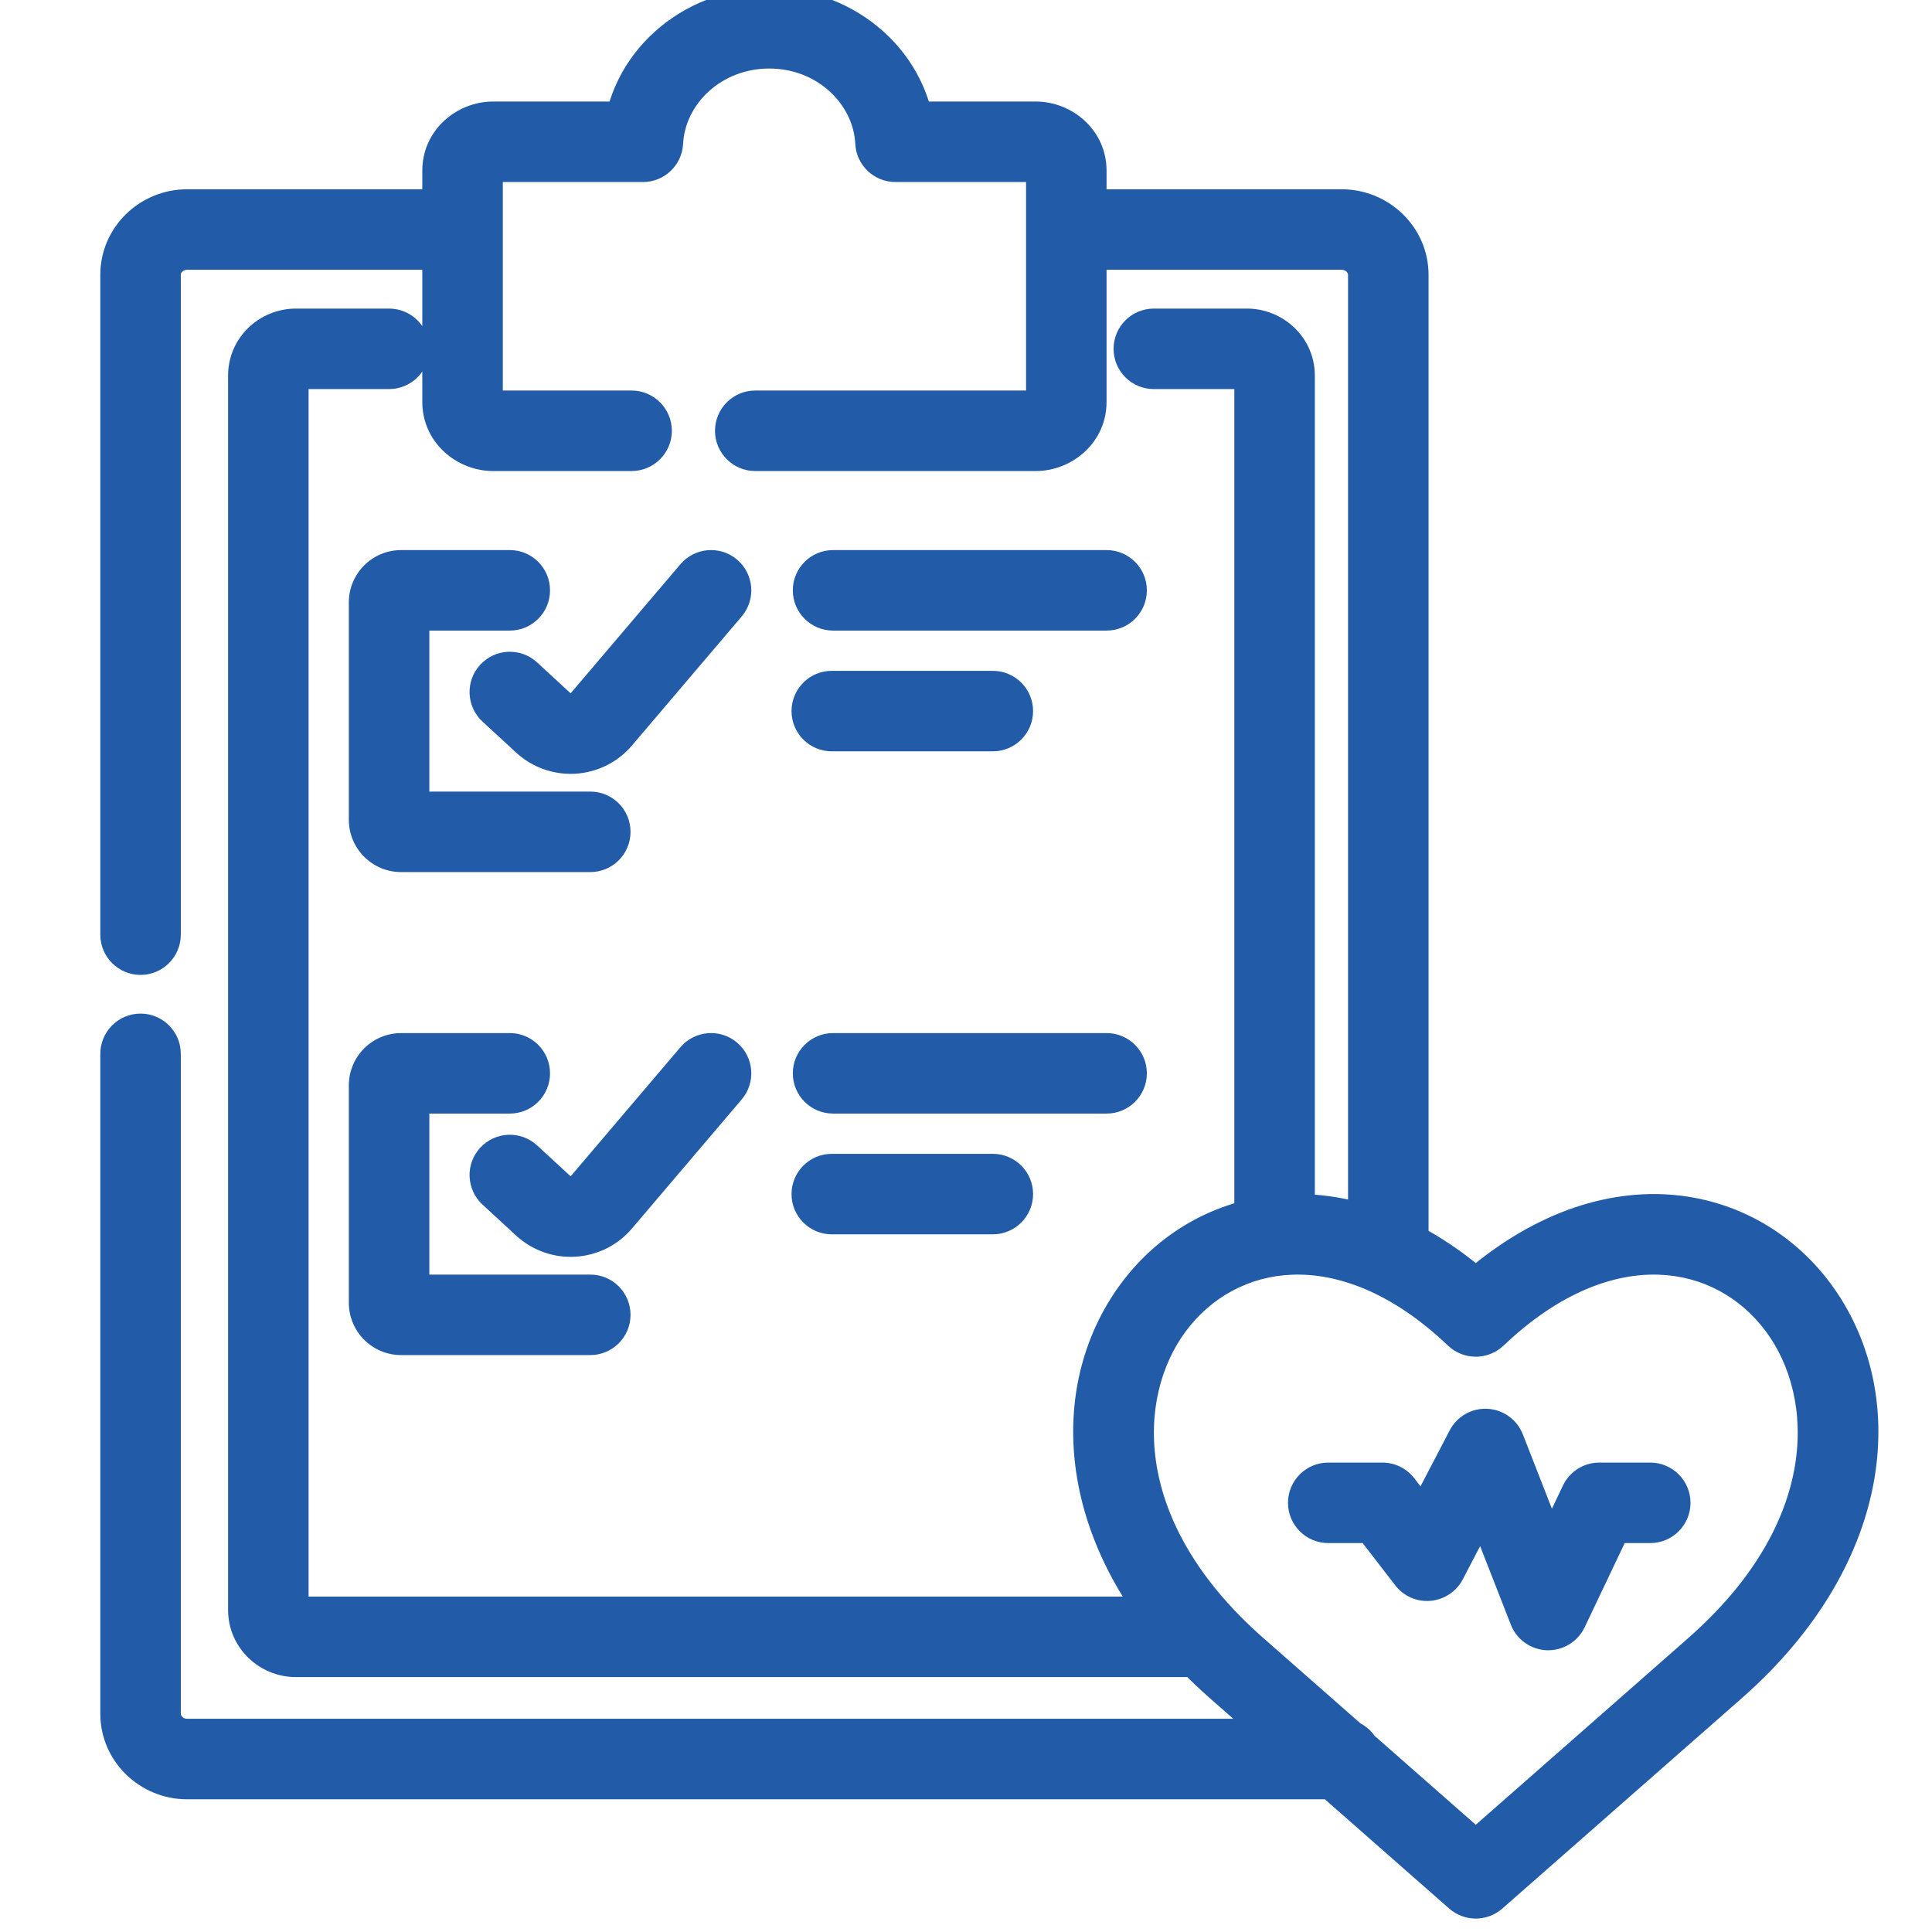 <svg width="36" height="36" viewBox="0 0 36 36" fill="none" xmlns="http://www.w3.org/2000/svg">
<g clip-path="url(#clip0_2970_17161)">
<path d="M30.75 28.753C31.164 28.753 31.5 28.418 31.5 28.003C31.5 27.589 31.164 27.253 30.75 27.253V28.003V28.753ZM29.8 28.003V27.253C29.511 27.253 29.247 27.42 29.123 27.681L29.8 28.003ZM28.85 30L28.152 30.273C28.261 30.552 28.525 30.739 28.823 30.75C29.122 30.76 29.399 30.592 29.528 30.322L28.85 30ZM27.677 27L28.376 26.727C28.269 26.453 28.012 26.267 27.718 26.251C27.424 26.235 27.149 26.392 27.013 26.653L27.677 27ZM26.592 29.082L25.998 29.54C26.154 29.743 26.403 29.852 26.658 29.829C26.913 29.806 27.138 29.655 27.257 29.429L26.592 29.082ZM25.759 28.003L26.353 27.545C26.211 27.361 25.992 27.253 25.759 27.253V28.003ZM24.75 27.253C24.336 27.253 24 27.589 24 28.003C24 28.418 24.336 28.753 24.75 28.753V28.003V27.253ZM15.523 10.25C15.109 10.25 14.773 10.586 14.773 11C14.773 11.414 15.109 11.75 15.523 11.75V11V10.25ZM20.62 11.75C21.034 11.75 21.37 11.414 21.37 11C21.37 10.586 21.034 10.25 20.62 10.25V11V11.75ZM15.523 19.25C15.109 19.25 14.773 19.586 14.773 20C14.773 20.414 15.109 20.75 15.523 20.75V20V19.25ZM20.62 20.75C21.034 20.75 21.37 20.414 21.37 20C21.37 19.586 21.034 19.25 20.62 19.25V20V20.75ZM15.499 12.5C15.085 12.5 14.749 12.836 14.749 13.25C14.749 13.664 15.085 14 15.499 14V13.25V12.5ZM18.5 14C18.914 14 19.25 13.664 19.25 13.25C19.25 12.836 18.914 12.5 18.5 12.5V13.25V14ZM15.499 21.5C15.085 21.5 14.749 21.836 14.749 22.25C14.749 22.664 15.085 23 15.499 23V22.25V21.5ZM18.5 23C18.914 23 19.25 22.664 19.25 22.25C19.25 21.836 18.914 21.5 18.5 21.5V22.25V23ZM22.25 31.25C22.664 31.25 23 30.914 23 30.5C23 30.086 22.664 29.75 22.25 29.75V30.5V31.25ZM7.25 7.25C7.664 7.25 8 6.914 8 6.5C8 6.086 7.664 5.75 7.25 5.75V6.5V7.25ZM21.5 5.75C21.085 5.75 20.75 6.086 20.75 6.5C20.75 6.914 21.085 7.25 21.5 7.25V6.5V5.75ZM23 23C23 23.414 23.335 23.75 23.75 23.75C24.164 23.75 24.5 23.414 24.5 23H23.75H23ZM27.499 24.53L26.982 25.074C27.271 25.349 27.726 25.349 28.016 25.074L27.499 24.53ZM23.042 31.082L22.547 31.646L22.547 31.646L23.042 31.082ZM27.499 35L27.003 35.563C27.287 35.812 27.71 35.812 27.994 35.563L27.499 35ZM31.958 31.082L32.453 31.646L32.453 31.646L31.958 31.082ZM14.073 7.277C13.659 7.277 13.323 7.613 13.323 8.027C13.323 8.441 13.659 8.777 14.073 8.777V8.027V7.277ZM16.686 2.642L15.937 2.679C15.956 3.079 16.286 3.392 16.686 3.392V2.642ZM11.98 2.642V3.392C12.38 3.392 12.709 3.079 12.729 2.679L11.98 2.642ZM11.769 8.777C12.183 8.777 12.519 8.441 12.519 8.027C12.519 7.613 12.183 7.277 11.769 7.277V8.027V8.777ZM1.869 17.416C1.869 17.83 2.205 18.166 2.619 18.166C3.033 18.166 3.369 17.83 3.369 17.416H2.619H1.869ZM8.607 5.027C9.022 5.027 9.357 4.691 9.357 4.277C9.357 3.863 9.022 3.527 8.607 3.527V4.277V5.027ZM25.002 33.527C25.416 33.527 25.752 33.191 25.752 32.777C25.752 32.363 25.416 32.027 25.002 32.027V32.777V33.527ZM3.369 19.637C3.369 19.223 3.033 18.887 2.619 18.887C2.205 18.887 1.869 19.223 1.869 19.637H2.619H3.369ZM20 3.527C19.585 3.527 19.25 3.863 19.25 4.277C19.25 4.691 19.585 5.027 20 5.027V4.277V3.527ZM25.119 23.375C25.119 23.789 25.455 24.125 25.869 24.125C26.283 24.125 26.619 23.789 26.619 23.375H25.869H25.119ZM10.008 12.343C9.703 12.062 9.228 12.082 8.948 12.387C8.667 12.691 8.687 13.166 8.991 13.446L9.5 12.895L10.008 12.343ZM10.125 13.471L10.633 12.919L10.633 12.919L10.125 13.471ZM11.205 13.405L11.776 13.891L11.776 13.891L11.205 13.405ZM13.821 11.486C14.089 11.17 14.051 10.697 13.735 10.428C13.42 10.16 12.946 10.199 12.678 10.514L13.249 11L13.821 11.486ZM10.008 21.343C9.703 21.062 9.228 21.082 8.948 21.387C8.667 21.691 8.687 22.166 8.991 22.446L9.5 21.895L10.008 21.343ZM10.125 22.471L10.633 21.919L10.633 21.919L10.125 22.471ZM11.205 22.405L11.776 22.891L11.776 22.891L11.205 22.405ZM13.821 20.486C14.089 20.17 14.051 19.697 13.735 19.428C13.42 19.16 12.946 19.199 12.678 19.514L13.249 20L13.821 20.486ZM9.5 11.75C9.914 11.75 10.249 11.414 10.249 11C10.249 10.586 9.914 10.25 9.5 10.25V11V11.75ZM10.999 16.25C11.414 16.25 11.749 15.914 11.749 15.5C11.749 15.086 11.414 14.75 10.999 14.75V15.5V16.25ZM9.5 20.75C9.914 20.75 10.249 20.414 10.249 20C10.249 19.586 9.914 19.25 9.5 19.25V20V20.75ZM10.999 25.25C11.414 25.25 11.749 24.914 11.749 24.5C11.749 24.086 11.414 23.75 10.999 23.75V24.5V25.25ZM30.75 28.003V27.253H29.8V28.003V28.753H30.75V28.003ZM29.8 28.003L29.123 27.681L28.173 29.678L28.85 30L29.528 30.322L30.477 28.326L29.8 28.003ZM28.85 30L29.549 29.727L28.376 26.727L27.677 27L26.979 27.273L28.152 30.273L28.85 30ZM27.677 27L27.013 26.653L25.927 28.735L26.592 29.082L27.257 29.429L28.343 27.347L27.677 27ZM26.592 29.082L27.185 28.624L26.353 27.545L25.759 28.003L25.166 28.462L25.998 29.54L26.592 29.082ZM25.759 28.003V27.253H24.75V28.003V28.753H25.759V28.003ZM15.523 11V11.75H20.62V11V10.25H15.523V11ZM15.523 20V20.75H20.62V20V19.25H15.523V20ZM15.499 13.25V14H18.5V13.25V12.5H15.499V13.25ZM15.499 22.25V23H18.5V22.25V21.5H15.499V22.25ZM22.25 30.5V29.75H5.513V30.5V31.25H22.25V30.5ZM5.513 30.5V29.75C5.627 29.75 5.75 29.844 5.75 29.999H5H4.25C4.25 30.705 4.832 31.25 5.513 31.25V30.5ZM5 29.999H5.75V6.999H5H4.25V29.999H5ZM5 6.999H5.75C5.75 7.158 5.624 7.25 5.513 7.25V6.5V5.75C4.835 5.75 4.25 6.29 4.25 6.999H5ZM5.513 6.5V7.25C5.513 7.25 5.514 7.25 5.514 7.25C5.515 7.25 5.516 7.25 5.516 7.25C5.517 7.25 5.517 7.25 5.518 7.25C5.519 7.25 5.519 7.25 5.52 7.25C5.52 7.25 5.521 7.25 5.521 7.25C5.522 7.25 5.523 7.25 5.523 7.25C5.524 7.25 5.524 7.25 5.525 7.25C5.526 7.25 5.526 7.25 5.527 7.25C5.528 7.25 5.528 7.25 5.529 7.25C5.529 7.25 5.53 7.25 5.531 7.25C5.531 7.25 5.532 7.25 5.533 7.25C5.533 7.25 5.534 7.25 5.535 7.25C5.535 7.25 5.536 7.25 5.537 7.25C5.537 7.25 5.538 7.25 5.539 7.25C5.539 7.25 5.54 7.25 5.541 7.25C5.541 7.25 5.542 7.25 5.543 7.25C5.543 7.25 5.544 7.25 5.545 7.25C5.546 7.25 5.546 7.25 5.547 7.25C5.548 7.25 5.548 7.25 5.549 7.25C5.55 7.25 5.551 7.25 5.551 7.25C5.552 7.25 5.553 7.25 5.553 7.25C5.554 7.25 5.555 7.25 5.556 7.25C5.556 7.25 5.557 7.25 5.558 7.25C5.559 7.25 5.559 7.25 5.56 7.25C5.561 7.25 5.562 7.25 5.562 7.25C5.563 7.25 5.564 7.25 5.565 7.25C5.565 7.25 5.566 7.25 5.567 7.25C5.568 7.25 5.569 7.25 5.569 7.25C5.57 7.25 5.571 7.25 5.572 7.25C5.573 7.25 5.573 7.25 5.574 7.25C5.575 7.25 5.576 7.25 5.577 7.25C5.577 7.25 5.578 7.25 5.579 7.25C5.58 7.25 5.581 7.25 5.581 7.25C5.582 7.25 5.583 7.25 5.584 7.25C5.585 7.25 5.586 7.25 5.586 7.25C5.587 7.25 5.588 7.25 5.589 7.25C5.59 7.25 5.591 7.25 5.592 7.25C5.592 7.25 5.593 7.25 5.594 7.25C5.595 7.25 5.596 7.25 5.597 7.25C5.598 7.25 5.599 7.25 5.599 7.25C5.6 7.25 5.601 7.25 5.602 7.25C5.603 7.25 5.604 7.25 5.605 7.25C5.606 7.25 5.607 7.25 5.607 7.25C5.608 7.25 5.609 7.25 5.61 7.25C5.611 7.25 5.612 7.25 5.613 7.25C5.614 7.25 5.615 7.25 5.616 7.25C5.617 7.25 5.617 7.25 5.618 7.25C5.619 7.25 5.62 7.25 5.621 7.25C5.622 7.25 5.623 7.25 5.624 7.25C5.625 7.25 5.626 7.25 5.627 7.25C5.628 7.25 5.629 7.25 5.63 7.25C5.631 7.25 5.632 7.25 5.633 7.25C5.634 7.25 5.635 7.25 5.636 7.25C5.636 7.25 5.637 7.25 5.638 7.25C5.639 7.25 5.64 7.25 5.641 7.25C5.642 7.25 5.643 7.25 5.644 7.25C5.645 7.25 5.646 7.25 5.647 7.25C5.648 7.25 5.649 7.25 5.65 7.25C5.651 7.25 5.652 7.25 5.653 7.25C5.654 7.25 5.655 7.25 5.656 7.25C5.657 7.25 5.658 7.25 5.659 7.25C5.66 7.25 5.662 7.25 5.663 7.25C5.664 7.25 5.665 7.25 5.666 7.25C5.667 7.25 5.668 7.25 5.669 7.25C5.67 7.25 5.671 7.25 5.672 7.25C5.673 7.25 5.674 7.25 5.675 7.25C5.676 7.25 5.677 7.25 5.678 7.25C5.679 7.25 5.68 7.25 5.681 7.25C5.683 7.25 5.684 7.25 5.685 7.25C5.686 7.25 5.687 7.25 5.688 7.25C5.689 7.25 5.69 7.25 5.691 7.25C5.692 7.25 5.693 7.25 5.694 7.25C5.696 7.25 5.697 7.25 5.698 7.25C5.699 7.25 5.7 7.25 5.701 7.25C5.702 7.25 5.703 7.25 5.704 7.25C5.706 7.25 5.707 7.25 5.708 7.25C5.709 7.25 5.71 7.25 5.711 7.25C5.712 7.25 5.713 7.25 5.715 7.25C5.716 7.25 5.717 7.25 5.718 7.25C5.719 7.25 5.72 7.25 5.721 7.25C5.722 7.25 5.724 7.25 5.725 7.25C5.726 7.25 5.727 7.25 5.728 7.25C5.729 7.25 5.731 7.25 5.732 7.25C5.733 7.25 5.734 7.25 5.735 7.25C5.736 7.25 5.737 7.25 5.739 7.25C5.74 7.25 5.741 7.25 5.742 7.25C5.743 7.25 5.745 7.25 5.746 7.25C5.747 7.25 5.748 7.25 5.749 7.25C5.75 7.25 5.752 7.25 5.753 7.25C5.754 7.25 5.755 7.25 5.756 7.25C5.758 7.25 5.759 7.25 5.76 7.25C5.761 7.25 5.762 7.25 5.764 7.25C5.765 7.25 5.766 7.25 5.767 7.25C5.769 7.25 5.77 7.25 5.771 7.25C5.772 7.25 5.773 7.25 5.775 7.25C5.776 7.25 5.777 7.25 5.778 7.25C5.78 7.25 5.781 7.25 5.782 7.25C5.783 7.25 5.784 7.25 5.786 7.25C5.787 7.25 5.788 7.25 5.789 7.25C5.791 7.25 5.792 7.25 5.793 7.25C5.794 7.25 5.796 7.25 5.797 7.25C5.798 7.25 5.799 7.25 5.801 7.25C5.802 7.25 5.803 7.25 5.805 7.25C5.806 7.25 5.807 7.25 5.808 7.25C5.81 7.25 5.811 7.25 5.812 7.25C5.813 7.25 5.815 7.25 5.816 7.25C5.817 7.25 5.819 7.25 5.82 7.25C5.821 7.25 5.822 7.25 5.824 7.25C5.825 7.25 5.826 7.25 5.828 7.25C5.829 7.25 5.83 7.25 5.831 7.25C5.833 7.25 5.834 7.25 5.835 7.25C5.837 7.25 5.838 7.25 5.839 7.25C5.841 7.25 5.842 7.25 5.843 7.25C5.845 7.25 5.846 7.25 5.847 7.25C5.848 7.25 5.85 7.25 5.851 7.25C5.852 7.25 5.854 7.25 5.855 7.25C5.856 7.25 5.858 7.25 5.859 7.25C5.86 7.25 5.862 7.25 5.863 7.25C5.864 7.25 5.866 7.25 5.867 7.25C5.868 7.25 5.87 7.25 5.871 7.25C5.872 7.25 5.874 7.25 5.875 7.25C5.876 7.25 5.878 7.25 5.879 7.25C5.881 7.25 5.882 7.25 5.883 7.25C5.885 7.25 5.886 7.25 5.887 7.25C5.889 7.25 5.89 7.25 5.891 7.25C5.893 7.25 5.894 7.25 5.895 7.25C5.897 7.25 5.898 7.25 5.9 7.25C5.901 7.25 5.902 7.25 5.904 7.25C5.905 7.25 5.906 7.25 5.908 7.25C5.909 7.25 5.911 7.25 5.912 7.25C5.913 7.25 5.915 7.25 5.916 7.25C5.918 7.25 5.919 7.25 5.92 7.25C5.922 7.25 5.923 7.25 5.924 7.25C5.926 7.25 5.927 7.25 5.929 7.25C5.93 7.25 5.931 7.25 5.933 7.25C5.934 7.25 5.936 7.25 5.937 7.25C5.938 7.25 5.94 7.25 5.941 7.25C5.943 7.25 5.944 7.25 5.946 7.25C5.947 7.25 5.948 7.25 5.95 7.25C5.951 7.25 5.953 7.25 5.954 7.25C5.955 7.25 5.957 7.25 5.958 7.25C5.96 7.25 5.961 7.25 5.963 7.25C5.964 7.25 5.965 7.25 5.967 7.25C5.968 7.25 5.97 7.25 5.971 7.25C5.973 7.25 5.974 7.25 5.975 7.25C5.977 7.25 5.978 7.25 5.98 7.25C5.981 7.25 5.983 7.25 5.984 7.25C5.986 7.25 5.987 7.25 5.988 7.25C5.99 7.25 5.991 7.25 5.993 7.25C5.994 7.25 5.996 7.25 5.997 7.25C5.999 7.25 6 7.25 6.002 7.25C6.003 7.25 6.004 7.25 6.006 7.25C6.007 7.25 6.009 7.25 6.01 7.25C6.012 7.25 6.013 7.25 6.015 7.25C6.016 7.25 6.018 7.25 6.019 7.25C6.021 7.25 6.022 7.25 6.023 7.25C6.025 7.25 6.026 7.25 6.028 7.25C6.029 7.25 6.031 7.25 6.032 7.25C6.034 7.25 6.035 7.25 6.037 7.25C6.038 7.25 6.04 7.25 6.041 7.25C6.043 7.25 6.044 7.25 6.046 7.25C6.047 7.25 6.049 7.25 6.05 7.25C6.052 7.25 6.053 7.25 6.055 7.25C6.056 7.25 6.058 7.25 6.059 7.25C6.06 7.25 6.062 7.25 6.063 7.25C6.065 7.25 6.066 7.25 6.068 7.25C6.069 7.25 6.071 7.25 6.072 7.25C6.074 7.25 6.075 7.25 6.077 7.25C6.078 7.25 6.08 7.25 6.081 7.25C6.083 7.25 6.084 7.25 6.086 7.25C6.087 7.25 6.089 7.25 6.09 7.25C6.092 7.25 6.094 7.25 6.095 7.25C6.097 7.25 6.098 7.25 6.1 7.25C6.101 7.25 6.103 7.25 6.104 7.25C6.106 7.25 6.107 7.25 6.109 7.25C6.11 7.25 6.112 7.25 6.113 7.25C6.115 7.25 6.116 7.25 6.118 7.25C6.119 7.25 6.121 7.25 6.122 7.25C6.124 7.25 6.125 7.25 6.127 7.25C6.128 7.25 6.13 7.25 6.131 7.25C6.133 7.25 6.135 7.25 6.136 7.25C6.138 7.25 6.139 7.25 6.141 7.25C6.142 7.25 6.144 7.25 6.145 7.25C6.147 7.25 6.148 7.25 6.15 7.25C6.151 7.25 6.153 7.25 6.154 7.25C6.156 7.25 6.158 7.25 6.159 7.25C6.161 7.25 6.162 7.25 6.164 7.25C6.165 7.25 6.167 7.25 6.168 7.25C6.17 7.25 6.171 7.25 6.173 7.25C6.174 7.25 6.176 7.25 6.178 7.25C6.179 7.25 6.181 7.25 6.182 7.25C6.184 7.25 6.185 7.25 6.187 7.25C6.188 7.25 6.19 7.25 6.191 7.25C6.193 7.25 6.195 7.25 6.196 7.25C6.198 7.25 6.199 7.25 6.201 7.25C6.202 7.25 6.204 7.25 6.205 7.25C6.207 7.25 6.209 7.25 6.21 7.25C6.212 7.25 6.213 7.25 6.215 7.25C6.216 7.25 6.218 7.25 6.219 7.25C6.221 7.25 6.223 7.25 6.224 7.25C6.226 7.25 6.227 7.25 6.229 7.25C6.23 7.25 6.232 7.25 6.233 7.25C6.235 7.25 6.237 7.25 6.238 7.25C6.24 7.25 6.241 7.25 6.243 7.25C6.244 7.25 6.246 7.25 6.247 7.25C6.249 7.25 6.251 7.25 6.252 7.25C6.254 7.25 6.255 7.25 6.257 7.25C6.258 7.25 6.26 7.25 6.262 7.25C6.263 7.25 6.265 7.25 6.266 7.25C6.268 7.25 6.269 7.25 6.271 7.25C6.272 7.25 6.274 7.25 6.276 7.25C6.277 7.25 6.279 7.25 6.28 7.25C6.282 7.25 6.283 7.25 6.285 7.25C6.287 7.25 6.288 7.25 6.29 7.25C6.291 7.25 6.293 7.25 6.294 7.25C6.296 7.25 6.298 7.25 6.299 7.25C6.301 7.25 6.302 7.25 6.304 7.25C6.305 7.25 6.307 7.25 6.309 7.25C6.31 7.25 6.312 7.25 6.313 7.25C6.315 7.25 6.316 7.25 6.318 7.25C6.32 7.25 6.321 7.25 6.323 7.25C6.324 7.25 6.326 7.25 6.327 7.25C6.329 7.25 6.331 7.25 6.332 7.25C6.334 7.25 6.335 7.25 6.337 7.25C6.338 7.25 6.34 7.25 6.342 7.25C6.343 7.25 6.345 7.25 6.346 7.25C6.348 7.25 6.349 7.25 6.351 7.25C6.353 7.25 6.354 7.25 6.356 7.25C6.357 7.25 6.359 7.25 6.36 7.25C6.362 7.25 6.364 7.25 6.365 7.25C6.367 7.25 6.368 7.25 6.37 7.25C6.371 7.25 6.373 7.25 6.375 7.25C6.376 7.25 6.378 7.25 6.379 7.25C6.381 7.25 6.382 7.25 6.384 7.25C6.386 7.25 6.387 7.25 6.389 7.25C6.39 7.25 6.392 7.25 6.393 7.25C6.395 7.25 6.397 7.25 6.398 7.25C6.4 7.25 6.401 7.25 6.403 7.25C6.404 7.25 6.406 7.25 6.408 7.25C6.409 7.25 6.411 7.25 6.412 7.25C6.414 7.25 6.415 7.25 6.417 7.25C6.419 7.25 6.42 7.25 6.422 7.25C6.423 7.25 6.425 7.25 6.426 7.25C6.428 7.25 6.43 7.25 6.431 7.25C6.433 7.25 6.434 7.25 6.436 7.25C6.437 7.25 6.439 7.25 6.441 7.25C6.442 7.25 6.444 7.25 6.445 7.25C6.447 7.25 6.448 7.25 6.45 7.25C6.452 7.25 6.453 7.25 6.455 7.25C6.456 7.25 6.458 7.25 6.459 7.25C6.461 7.25 6.462 7.25 6.464 7.25C6.466 7.25 6.467 7.25 6.469 7.25C6.47 7.25 6.472 7.25 6.473 7.25C6.475 7.25 6.476 7.25 6.478 7.25C6.48 7.25 6.481 7.25 6.483 7.25C6.484 7.25 6.486 7.25 6.487 7.25C6.489 7.25 6.491 7.25 6.492 7.25C6.494 7.25 6.495 7.25 6.497 7.25C6.498 7.25 6.5 7.25 6.501 7.25C6.503 7.25 6.505 7.25 6.506 7.25C6.508 7.25 6.509 7.25 6.511 7.25C6.512 7.25 6.514 7.25 6.515 7.25C6.517 7.25 6.518 7.25 6.52 7.25C6.522 7.25 6.523 7.25 6.525 7.25C6.526 7.25 6.528 7.25 6.529 7.25C6.531 7.25 6.532 7.25 6.534 7.25C6.535 7.25 6.537 7.25 6.539 7.25C6.54 7.25 6.542 7.25 6.543 7.25C6.545 7.25 6.546 7.25 6.548 7.25C6.549 7.25 6.551 7.25 6.552 7.25C6.554 7.25 6.556 7.25 6.557 7.25C6.559 7.25 6.56 7.25 6.562 7.25C6.563 7.25 6.565 7.25 6.566 7.25C6.568 7.25 6.569 7.25 6.571 7.25C6.572 7.25 6.574 7.25 6.575 7.25C6.577 7.25 6.579 7.25 6.58 7.25C6.582 7.25 6.583 7.25 6.585 7.25C6.586 7.25 6.588 7.25 6.589 7.25C6.591 7.25 6.592 7.25 6.594 7.25C6.595 7.25 6.597 7.25 6.598 7.25C6.6 7.25 6.601 7.25 6.603 7.25C6.604 7.25 6.606 7.25 6.607 7.25C6.609 7.25 6.611 7.25 6.612 7.25C6.614 7.25 6.615 7.25 6.617 7.25C6.618 7.25 6.62 7.25 6.621 7.25C6.623 7.25 6.624 7.25 6.626 7.25C6.627 7.25 6.629 7.25 6.63 7.25C6.632 7.25 6.633 7.25 6.635 7.25C6.636 7.25 6.638 7.25 6.639 7.25C6.641 7.25 6.642 7.25 6.644 7.25C6.645 7.25 6.647 7.25 6.648 7.25C6.65 7.25 6.651 7.25 6.653 7.25C6.654 7.25 6.656 7.25 6.657 7.25C6.659 7.25 6.66 7.25 6.662 7.25C6.663 7.25 6.665 7.25 6.666 7.25C6.668 7.25 6.669 7.25 6.67 7.25C6.672 7.25 6.673 7.25 6.675 7.25C6.676 7.25 6.678 7.25 6.679 7.25C6.681 7.25 6.682 7.25 6.684 7.25C6.685 7.25 6.687 7.25 6.688 7.25C6.69 7.25 6.691 7.25 6.693 7.25C6.694 7.25 6.696 7.25 6.697 7.25C6.699 7.25 6.7 7.25 6.701 7.25C6.703 7.25 6.704 7.25 6.706 7.25C6.707 7.25 6.709 7.25 6.71 7.25C6.712 7.25 6.713 7.25 6.715 7.25C6.716 7.25 6.717 7.25 6.719 7.25C6.72 7.25 6.722 7.25 6.723 7.25C6.725 7.25 6.726 7.25 6.728 7.25C6.729 7.25 6.731 7.25 6.732 7.25C6.733 7.25 6.735 7.25 6.736 7.25C6.738 7.25 6.739 7.25 6.741 7.25C6.742 7.25 6.743 7.25 6.745 7.25C6.746 7.25 6.748 7.25 6.749 7.25C6.751 7.25 6.752 7.25 6.753 7.25C6.755 7.25 6.756 7.25 6.758 7.25C6.759 7.25 6.761 7.25 6.762 7.25C6.763 7.25 6.765 7.25 6.766 7.25C6.768 7.25 6.769 7.25 6.77 7.25C6.772 7.25 6.773 7.25 6.775 7.25C6.776 7.25 6.778 7.25 6.779 7.25C6.78 7.25 6.782 7.25 6.783 7.25C6.785 7.25 6.786 7.25 6.787 7.25C6.789 7.25 6.79 7.25 6.792 7.25C6.793 7.25 6.794 7.25 6.796 7.25C6.797 7.25 6.798 7.25 6.8 7.25C6.801 7.25 6.803 7.25 6.804 7.25C6.805 7.25 6.807 7.25 6.808 7.25C6.81 7.25 6.811 7.25 6.812 7.25C6.814 7.25 6.815 7.25 6.816 7.25C6.818 7.25 6.819 7.25 6.821 7.25C6.822 7.25 6.823 7.25 6.825 7.25C6.826 7.25 6.827 7.25 6.829 7.25C6.83 7.25 6.831 7.25 6.833 7.25C6.834 7.25 6.835 7.25 6.837 7.25C6.838 7.25 6.84 7.25 6.841 7.25C6.842 7.25 6.844 7.25 6.845 7.25C6.846 7.25 6.848 7.25 6.849 7.25C6.85 7.25 6.852 7.25 6.853 7.25C6.854 7.25 6.856 7.25 6.857 7.25C6.858 7.25 6.86 7.25 6.861 7.25C6.862 7.25 6.864 7.25 6.865 7.25C6.866 7.25 6.867 7.25 6.869 7.25C6.87 7.25 6.871 7.25 6.873 7.25C6.874 7.25 6.875 7.25 6.877 7.25C6.878 7.25 6.879 7.25 6.881 7.25C6.882 7.25 6.883 7.25 6.884 7.25C6.886 7.25 6.887 7.25 6.888 7.25C6.89 7.25 6.891 7.25 6.892 7.25C6.894 7.25 6.895 7.25 6.896 7.25C6.897 7.25 6.899 7.25 6.9 7.25C6.901 7.25 6.902 7.25 6.904 7.25C6.905 7.25 6.906 7.25 6.908 7.25C6.909 7.25 6.91 7.25 6.911 7.25C6.913 7.25 6.914 7.25 6.915 7.25C6.916 7.25 6.918 7.25 6.919 7.25C6.92 7.25 6.921 7.25 6.923 7.25C6.924 7.25 6.925 7.25 6.926 7.25C6.928 7.25 6.929 7.25 6.93 7.25C6.931 7.25 6.933 7.25 6.934 7.25C6.935 7.25 6.936 7.25 6.938 7.25C6.939 7.25 6.94 7.25 6.941 7.25C6.942 7.25 6.944 7.25 6.945 7.25C6.946 7.25 6.947 7.25 6.949 7.25C6.95 7.25 6.951 7.25 6.952 7.25C6.953 7.25 6.955 7.25 6.956 7.25C6.957 7.25 6.958 7.25 6.959 7.25C6.961 7.25 6.962 7.25 6.963 7.25C6.964 7.25 6.965 7.25 6.967 7.25C6.968 7.25 6.969 7.25 6.97 7.25C6.971 7.25 6.972 7.25 6.974 7.25C6.975 7.25 6.976 7.25 6.977 7.25C6.978 7.25 6.979 7.25 6.981 7.25C6.982 7.25 6.983 7.25 6.984 7.25C6.985 7.25 6.986 7.25 6.988 7.25C6.989 7.25 6.99 7.25 6.991 7.25C6.992 7.25 6.993 7.25 6.994 7.25C6.996 7.25 6.997 7.25 6.998 7.25C6.999 7.25 7 7.25 7.001 7.25C7.002 7.25 7.004 7.25 7.005 7.25C7.006 7.25 7.007 7.25 7.008 7.25C7.009 7.25 7.01 7.25 7.011 7.25C7.012 7.25 7.014 7.25 7.015 7.25C7.016 7.25 7.017 7.25 7.018 7.25C7.019 7.25 7.02 7.25 7.021 7.25C7.022 7.25 7.023 7.25 7.025 7.25C7.026 7.25 7.027 7.25 7.028 7.25C7.029 7.25 7.03 7.25 7.031 7.25C7.032 7.25 7.033 7.25 7.034 7.25C7.035 7.25 7.036 7.25 7.037 7.25C7.039 7.25 7.04 7.25 7.041 7.25C7.042 7.25 7.043 7.25 7.044 7.25C7.045 7.25 7.046 7.25 7.047 7.25C7.048 7.25 7.049 7.25 7.05 7.25C7.051 7.25 7.052 7.25 7.053 7.25C7.054 7.25 7.055 7.25 7.056 7.25C7.057 7.25 7.058 7.25 7.059 7.25C7.06 7.25 7.061 7.25 7.062 7.25C7.063 7.25 7.064 7.25 7.065 7.25C7.066 7.25 7.067 7.25 7.068 7.25C7.069 7.25 7.07 7.25 7.071 7.25C7.072 7.25 7.073 7.25 7.074 7.25C7.075 7.25 7.076 7.25 7.077 7.25C7.078 7.25 7.079 7.25 7.08 7.25C7.081 7.25 7.082 7.25 7.083 7.25C7.084 7.25 7.085 7.25 7.086 7.25C7.087 7.25 7.088 7.25 7.089 7.25C7.09 7.25 7.091 7.25 7.092 7.25C7.093 7.25 7.093 7.25 7.094 7.25C7.095 7.25 7.096 7.25 7.097 7.25C7.098 7.25 7.099 7.25 7.1 7.25C7.101 7.25 7.102 7.25 7.103 7.25C7.104 7.25 7.105 7.25 7.105 7.25C7.106 7.25 7.107 7.25 7.108 7.25C7.109 7.25 7.11 7.25 7.111 7.25C7.112 7.25 7.113 7.25 7.114 7.25C7.114 7.25 7.115 7.25 7.116 7.25C7.117 7.25 7.118 7.25 7.119 7.25C7.12 7.25 7.121 7.25 7.121 7.25C7.122 7.25 7.123 7.25 7.124 7.25C7.125 7.25 7.126 7.25 7.127 7.25C7.127 7.25 7.128 7.25 7.129 7.25C7.13 7.25 7.131 7.25 7.132 7.25C7.132 7.25 7.133 7.25 7.134 7.25C7.135 7.25 7.136 7.25 7.136 7.25C7.137 7.25 7.138 7.25 7.139 7.25C7.14 7.25 7.141 7.25 7.141 7.25C7.142 7.25 7.143 7.25 7.144 7.25C7.145 7.25 7.145 7.25 7.146 7.25C7.147 7.25 7.148 7.25 7.148 7.25C7.149 7.25 7.15 7.25 7.151 7.25C7.152 7.25 7.152 7.25 7.153 7.25C7.154 7.25 7.155 7.25 7.155 7.25C7.156 7.25 7.157 7.25 7.158 7.25C7.158 7.25 7.159 7.25 7.16 7.25C7.161 7.25 7.161 7.25 7.162 7.25C7.163 7.25 7.163 7.25 7.164 7.25C7.165 7.25 7.166 7.25 7.166 7.25C7.167 7.25 7.168 7.25 7.168 7.25C7.169 7.25 7.17 7.25 7.171 7.25C7.171 7.25 7.172 7.25 7.173 7.25C7.173 7.25 7.174 7.25 7.175 7.25C7.175 7.25 7.176 7.25 7.177 7.25C7.177 7.25 7.178 7.25 7.179 7.25C7.179 7.25 7.18 7.25 7.181 7.25C7.181 7.25 7.182 7.25 7.183 7.25C7.183 7.25 7.184 7.25 7.185 7.25C7.185 7.25 7.186 7.25 7.187 7.25C7.187 7.25 7.188 7.25 7.188 7.25C7.189 7.25 7.19 7.25 7.19 7.25C7.191 7.25 7.191 7.25 7.192 7.25C7.193 7.25 7.193 7.25 7.194 7.25C7.194 7.25 7.195 7.25 7.196 7.25C7.196 7.25 7.197 7.25 7.197 7.25C7.198 7.25 7.199 7.25 7.199 7.25C7.2 7.25 7.2 7.25 7.201 7.25C7.201 7.25 7.202 7.25 7.202 7.25C7.203 7.25 7.204 7.25 7.204 7.25C7.205 7.25 7.205 7.25 7.206 7.25C7.206 7.25 7.207 7.25 7.207 7.25C7.208 7.25 7.208 7.25 7.209 7.25C7.209 7.25 7.21 7.25 7.21 7.25C7.211 7.25 7.211 7.25 7.212 7.25C7.212 7.25 7.213 7.25 7.213 7.25C7.214 7.25 7.214 7.25 7.215 7.25C7.215 7.25 7.216 7.25 7.216 7.25C7.217 7.25 7.217 7.25 7.218 7.25C7.218 7.25 7.219 7.25 7.219 7.25C7.219 7.25 7.22 7.25 7.22 7.25C7.221 7.25 7.221 7.25 7.222 7.25C7.222 7.25 7.222 7.25 7.223 7.25C7.223 7.25 7.224 7.25 7.224 7.25C7.225 7.25 7.225 7.25 7.225 7.25C7.226 7.25 7.226 7.25 7.227 7.25C7.227 7.25 7.227 7.25 7.228 7.25C7.228 7.25 7.228 7.25 7.229 7.25C7.229 7.25 7.23 7.25 7.23 7.25C7.23 7.25 7.231 7.25 7.231 7.25C7.231 7.25 7.232 7.25 7.232 7.25C7.232 7.25 7.233 7.25 7.233 7.25C7.233 7.25 7.234 7.25 7.234 7.25C7.234 7.25 7.235 7.25 7.235 7.25C7.235 7.25 7.236 7.25 7.236 7.25C7.236 7.25 7.237 7.25 7.237 7.25C7.237 7.25 7.237 7.25 7.238 7.25C7.238 7.25 7.238 7.25 7.239 7.25C7.239 7.25 7.239 7.25 7.239 7.25C7.24 7.25 7.24 7.25 7.24 7.25C7.24 7.25 7.241 7.25 7.241 7.25C7.241 7.25 7.241 7.25 7.242 7.25C7.242 7.25 7.242 7.25 7.242 7.25C7.243 7.25 7.243 7.25 7.243 7.25C7.243 7.25 7.243 7.25 7.244 7.25C7.244 7.25 7.244 7.25 7.244 7.25C7.244 7.25 7.245 7.25 7.245 7.25C7.245 7.25 7.245 7.25 7.245 7.25C7.246 7.25 7.246 7.25 7.246 7.25C7.246 7.25 7.246 7.25 7.246 7.25C7.246 7.25 7.247 7.25 7.247 7.25C7.247 7.25 7.247 7.25 7.247 7.25C7.247 7.25 7.247 7.25 7.248 7.25C7.248 7.25 7.248 7.25 7.248 7.25C7.248 7.25 7.248 7.25 7.248 7.25C7.248 7.25 7.248 7.25 7.248 7.25C7.249 7.25 7.249 7.25 7.249 7.25C7.249 7.25 7.249 7.25 7.249 7.25C7.249 7.25 7.249 7.25 7.249 7.25C7.249 7.25 7.249 7.25 7.249 7.25C7.249 7.25 7.249 7.25 7.249 7.25C7.249 7.25 7.249 7.25 7.249 7.25C7.249 7.25 7.249 7.25 7.25 7.25C7.25 7.25 7.25 7.25 7.25 6.5C7.25 5.75 7.25 5.75 7.25 5.75C7.249 5.75 7.249 5.75 7.249 5.75C7.249 5.75 7.249 5.75 7.249 5.75C7.249 5.75 7.249 5.75 7.249 5.75C7.249 5.75 7.249 5.75 7.249 5.75C7.249 5.75 7.249 5.75 7.249 5.75C7.249 5.75 7.249 5.75 7.249 5.75C7.249 5.75 7.249 5.75 7.248 5.75C7.248 5.75 7.248 5.75 7.248 5.75C7.248 5.75 7.248 5.75 7.248 5.75C7.248 5.75 7.248 5.75 7.248 5.75C7.247 5.75 7.247 5.75 7.247 5.75C7.247 5.75 7.247 5.75 7.247 5.75C7.247 5.75 7.246 5.75 7.246 5.75C7.246 5.75 7.246 5.75 7.246 5.75C7.246 5.75 7.246 5.75 7.245 5.75C7.245 5.75 7.245 5.75 7.245 5.75C7.245 5.75 7.244 5.75 7.244 5.75C7.244 5.75 7.244 5.75 7.244 5.75C7.243 5.75 7.243 5.75 7.243 5.75C7.243 5.75 7.243 5.75 7.242 5.75C7.242 5.75 7.242 5.75 7.242 5.75C7.241 5.75 7.241 5.75 7.241 5.75C7.241 5.75 7.24 5.75 7.24 5.75C7.24 5.75 7.24 5.75 7.239 5.75C7.239 5.75 7.239 5.75 7.239 5.75C7.238 5.75 7.238 5.75 7.238 5.75C7.237 5.75 7.237 5.75 7.237 5.75C7.237 5.75 7.236 5.75 7.236 5.75C7.236 5.75 7.235 5.75 7.235 5.75C7.235 5.75 7.234 5.75 7.234 5.75C7.234 5.75 7.233 5.75 7.233 5.75C7.233 5.75 7.232 5.75 7.232 5.75C7.232 5.75 7.231 5.75 7.231 5.75C7.231 5.75 7.23 5.75 7.23 5.75C7.23 5.75 7.229 5.75 7.229 5.75C7.228 5.75 7.228 5.75 7.228 5.75C7.227 5.75 7.227 5.75 7.227 5.75C7.226 5.75 7.226 5.75 7.225 5.75C7.225 5.75 7.225 5.75 7.224 5.75C7.224 5.75 7.223 5.75 7.223 5.75C7.222 5.75 7.222 5.75 7.222 5.75C7.221 5.75 7.221 5.75 7.22 5.75C7.22 5.75 7.219 5.75 7.219 5.75C7.219 5.75 7.218 5.75 7.218 5.75C7.217 5.75 7.217 5.75 7.216 5.75C7.216 5.75 7.215 5.75 7.215 5.75C7.214 5.75 7.214 5.75 7.213 5.75C7.213 5.75 7.212 5.75 7.212 5.75C7.211 5.75 7.211 5.75 7.21 5.75C7.21 5.75 7.209 5.75 7.209 5.75C7.208 5.75 7.208 5.75 7.207 5.75C7.207 5.75 7.206 5.75 7.206 5.75C7.205 5.75 7.205 5.75 7.204 5.75C7.204 5.75 7.203 5.75 7.202 5.75C7.202 5.75 7.201 5.75 7.201 5.75C7.2 5.75 7.2 5.75 7.199 5.75C7.199 5.75 7.198 5.75 7.197 5.75C7.197 5.75 7.196 5.75 7.196 5.75C7.195 5.75 7.194 5.75 7.194 5.75C7.193 5.75 7.193 5.75 7.192 5.75C7.191 5.75 7.191 5.75 7.19 5.75C7.19 5.75 7.189 5.75 7.188 5.75C7.188 5.75 7.187 5.75 7.187 5.75C7.186 5.75 7.185 5.75 7.185 5.75C7.184 5.75 7.183 5.75 7.183 5.75C7.182 5.75 7.181 5.75 7.181 5.75C7.18 5.75 7.179 5.75 7.179 5.75C7.178 5.75 7.177 5.75 7.177 5.75C7.176 5.75 7.175 5.75 7.175 5.75C7.174 5.75 7.173 5.75 7.173 5.75C7.172 5.75 7.171 5.75 7.171 5.75C7.17 5.75 7.169 5.75 7.168 5.75C7.168 5.75 7.167 5.75 7.166 5.75C7.166 5.75 7.165 5.75 7.164 5.75C7.163 5.75 7.163 5.75 7.162 5.75C7.161 5.75 7.161 5.75 7.16 5.75C7.159 5.75 7.158 5.75 7.158 5.75C7.157 5.75 7.156 5.75 7.155 5.75C7.155 5.75 7.154 5.75 7.153 5.75C7.152 5.75 7.152 5.75 7.151 5.75C7.15 5.75 7.149 5.75 7.148 5.75C7.148 5.75 7.147 5.75 7.146 5.75C7.145 5.75 7.145 5.75 7.144 5.75C7.143 5.75 7.142 5.75 7.141 5.75C7.141 5.75 7.14 5.75 7.139 5.75C7.138 5.75 7.137 5.75 7.136 5.75C7.136 5.75 7.135 5.75 7.134 5.75C7.133 5.75 7.132 5.75 7.132 5.75C7.131 5.75 7.13 5.75 7.129 5.75C7.128 5.75 7.127 5.75 7.127 5.75C7.126 5.75 7.125 5.75 7.124 5.75C7.123 5.75 7.122 5.75 7.121 5.75C7.121 5.75 7.12 5.75 7.119 5.75C7.118 5.75 7.117 5.75 7.116 5.75C7.115 5.75 7.114 5.75 7.114 5.75C7.113 5.75 7.112 5.75 7.111 5.75C7.11 5.75 7.109 5.75 7.108 5.75C7.107 5.75 7.106 5.75 7.105 5.75C7.105 5.75 7.104 5.75 7.103 5.75C7.102 5.75 7.101 5.75 7.1 5.75C7.099 5.75 7.098 5.75 7.097 5.75C7.096 5.75 7.095 5.75 7.094 5.75C7.093 5.75 7.093 5.75 7.092 5.75C7.091 5.75 7.09 5.75 7.089 5.75C7.088 5.75 7.087 5.75 7.086 5.75C7.085 5.75 7.084 5.75 7.083 5.75C7.082 5.75 7.081 5.75 7.08 5.75C7.079 5.75 7.078 5.75 7.077 5.75C7.076 5.75 7.075 5.75 7.074 5.75C7.073 5.75 7.072 5.75 7.071 5.75C7.07 5.75 7.069 5.75 7.068 5.75C7.067 5.75 7.066 5.75 7.065 5.75C7.064 5.75 7.063 5.75 7.062 5.75C7.061 5.75 7.06 5.75 7.059 5.75C7.058 5.75 7.057 5.75 7.056 5.75C7.055 5.75 7.054 5.75 7.053 5.75C7.052 5.75 7.051 5.75 7.05 5.75C7.049 5.75 7.048 5.75 7.047 5.75C7.046 5.75 7.045 5.75 7.044 5.75C7.043 5.75 7.042 5.75 7.041 5.75C7.04 5.75 7.039 5.75 7.037 5.75C7.036 5.75 7.035 5.75 7.034 5.75C7.033 5.75 7.032 5.75 7.031 5.75C7.03 5.75 7.029 5.75 7.028 5.75C7.027 5.75 7.026 5.75 7.025 5.75C7.023 5.75 7.022 5.75 7.021 5.75C7.02 5.75 7.019 5.75 7.018 5.75C7.017 5.75 7.016 5.75 7.015 5.75C7.014 5.75 7.012 5.75 7.011 5.75C7.01 5.75 7.009 5.75 7.008 5.75C7.007 5.75 7.006 5.75 7.005 5.75C7.004 5.75 7.002 5.75 7.001 5.75C7 5.75 6.999 5.75 6.998 5.75C6.997 5.75 6.996 5.75 6.994 5.75C6.993 5.75 6.992 5.75 6.991 5.75C6.99 5.75 6.989 5.75 6.988 5.75C6.986 5.75 6.985 5.75 6.984 5.75C6.983 5.75 6.982 5.75 6.981 5.75C6.979 5.75 6.978 5.75 6.977 5.75C6.976 5.75 6.975 5.75 6.974 5.75C6.972 5.75 6.971 5.75 6.97 5.75C6.969 5.75 6.968 5.75 6.967 5.75C6.965 5.75 6.964 5.75 6.963 5.75C6.962 5.75 6.961 5.75 6.959 5.75C6.958 5.75 6.957 5.75 6.956 5.75C6.955 5.75 6.953 5.75 6.952 5.75C6.951 5.75 6.95 5.75 6.949 5.75C6.947 5.75 6.946 5.75 6.945 5.75C6.944 5.75 6.942 5.75 6.941 5.75C6.94 5.75 6.939 5.75 6.938 5.75C6.936 5.75 6.935 5.75 6.934 5.75C6.933 5.75 6.931 5.75 6.93 5.75C6.929 5.75 6.928 5.75 6.926 5.75C6.925 5.75 6.924 5.75 6.923 5.75C6.921 5.75 6.92 5.75 6.919 5.75C6.918 5.75 6.916 5.75 6.915 5.75C6.914 5.75 6.913 5.75 6.911 5.75C6.91 5.75 6.909 5.75 6.908 5.75C6.906 5.75 6.905 5.75 6.904 5.75C6.902 5.75 6.901 5.75 6.9 5.75C6.899 5.75 6.897 5.75 6.896 5.75C6.895 5.75 6.894 5.75 6.892 5.75C6.891 5.75 6.89 5.75 6.888 5.75C6.887 5.75 6.886 5.75 6.884 5.75C6.883 5.75 6.882 5.75 6.881 5.75C6.879 5.75 6.878 5.75 6.877 5.75C6.875 5.75 6.874 5.75 6.873 5.75C6.871 5.75 6.87 5.75 6.869 5.75C6.867 5.75 6.866 5.75 6.865 5.75C6.864 5.75 6.862 5.75 6.861 5.75C6.86 5.75 6.858 5.75 6.857 5.75C6.856 5.75 6.854 5.75 6.853 5.75C6.852 5.75 6.85 5.75 6.849 5.75C6.848 5.75 6.846 5.75 6.845 5.75C6.844 5.75 6.842 5.75 6.841 5.75C6.84 5.75 6.838 5.75 6.837 5.75C6.835 5.75 6.834 5.75 6.833 5.75C6.831 5.75 6.83 5.75 6.829 5.75C6.827 5.75 6.826 5.75 6.825 5.75C6.823 5.75 6.822 5.75 6.821 5.75C6.819 5.75 6.818 5.75 6.816 5.75C6.815 5.75 6.814 5.75 6.812 5.75C6.811 5.75 6.81 5.75 6.808 5.75C6.807 5.75 6.805 5.75 6.804 5.75C6.803 5.75 6.801 5.75 6.8 5.75C6.798 5.75 6.797 5.75 6.796 5.75C6.794 5.75 6.793 5.75 6.792 5.75C6.79 5.75 6.789 5.75 6.787 5.75C6.786 5.75 6.785 5.75 6.783 5.75C6.782 5.75 6.78 5.75 6.779 5.75C6.778 5.75 6.776 5.75 6.775 5.75C6.773 5.75 6.772 5.75 6.77 5.75C6.769 5.75 6.768 5.75 6.766 5.75C6.765 5.75 6.763 5.75 6.762 5.75C6.761 5.75 6.759 5.75 6.758 5.75C6.756 5.75 6.755 5.75 6.753 5.75C6.752 5.75 6.751 5.75 6.749 5.75C6.748 5.75 6.746 5.75 6.745 5.75C6.743 5.75 6.742 5.75 6.741 5.75C6.739 5.75 6.738 5.75 6.736 5.75C6.735 5.75 6.733 5.75 6.732 5.75C6.731 5.75 6.729 5.75 6.728 5.75C6.726 5.75 6.725 5.75 6.723 5.75C6.722 5.75 6.72 5.75 6.719 5.75C6.717 5.75 6.716 5.75 6.715 5.75C6.713 5.75 6.712 5.75 6.71 5.75C6.709 5.75 6.707 5.75 6.706 5.75C6.704 5.75 6.703 5.75 6.701 5.75C6.7 5.75 6.699 5.75 6.697 5.75C6.696 5.75 6.694 5.75 6.693 5.75C6.691 5.75 6.69 5.75 6.688 5.75C6.687 5.75 6.685 5.75 6.684 5.75C6.682 5.75 6.681 5.75 6.679 5.75C6.678 5.75 6.676 5.75 6.675 5.75C6.673 5.75 6.672 5.75 6.67 5.75C6.669 5.75 6.668 5.75 6.666 5.75C6.665 5.75 6.663 5.75 6.662 5.75C6.66 5.75 6.659 5.75 6.657 5.75C6.656 5.75 6.654 5.75 6.653 5.75C6.651 5.75 6.65 5.75 6.648 5.75C6.647 5.75 6.645 5.75 6.644 5.75C6.642 5.75 6.641 5.75 6.639 5.75C6.638 5.75 6.636 5.75 6.635 5.75C6.633 5.75 6.632 5.75 6.63 5.75C6.629 5.75 6.627 5.75 6.626 5.75C6.624 5.75 6.623 5.75 6.621 5.75C6.62 5.75 6.618 5.75 6.617 5.75C6.615 5.75 6.614 5.75 6.612 5.75C6.611 5.75 6.609 5.75 6.607 5.75C6.606 5.75 6.604 5.75 6.603 5.75C6.601 5.75 6.6 5.75 6.598 5.75C6.597 5.75 6.595 5.75 6.594 5.75C6.592 5.75 6.591 5.75 6.589 5.75C6.588 5.75 6.586 5.75 6.585 5.75C6.583 5.75 6.582 5.75 6.58 5.75C6.579 5.75 6.577 5.75 6.575 5.75C6.574 5.75 6.572 5.75 6.571 5.75C6.569 5.75 6.568 5.75 6.566 5.75C6.565 5.75 6.563 5.75 6.562 5.75C6.56 5.75 6.559 5.75 6.557 5.75C6.556 5.75 6.554 5.75 6.552 5.75C6.551 5.75 6.549 5.75 6.548 5.75C6.546 5.75 6.545 5.75 6.543 5.75C6.542 5.75 6.54 5.75 6.539 5.75C6.537 5.75 6.535 5.75 6.534 5.75C6.532 5.75 6.531 5.75 6.529 5.75C6.528 5.75 6.526 5.75 6.525 5.75C6.523 5.75 6.522 5.75 6.52 5.75C6.518 5.75 6.517 5.75 6.515 5.75C6.514 5.75 6.512 5.75 6.511 5.75C6.509 5.75 6.508 5.75 6.506 5.75C6.505 5.75 6.503 5.75 6.501 5.75C6.5 5.75 6.498 5.75 6.497 5.75C6.495 5.75 6.494 5.75 6.492 5.75C6.491 5.75 6.489 5.75 6.487 5.75C6.486 5.75 6.484 5.75 6.483 5.75C6.481 5.75 6.48 5.75 6.478 5.75C6.476 5.75 6.475 5.75 6.473 5.75C6.472 5.75 6.47 5.75 6.469 5.75C6.467 5.75 6.466 5.75 6.464 5.75C6.462 5.75 6.461 5.75 6.459 5.75C6.458 5.75 6.456 5.75 6.455 5.75C6.453 5.75 6.452 5.75 6.45 5.75C6.448 5.75 6.447 5.75 6.445 5.75C6.444 5.75 6.442 5.75 6.441 5.75C6.439 5.75 6.437 5.75 6.436 5.75C6.434 5.75 6.433 5.75 6.431 5.75C6.43 5.75 6.428 5.75 6.426 5.75C6.425 5.75 6.423 5.75 6.422 5.75C6.42 5.75 6.419 5.75 6.417 5.75C6.415 5.75 6.414 5.75 6.412 5.75C6.411 5.75 6.409 5.75 6.408 5.75C6.406 5.75 6.404 5.75 6.403 5.75C6.401 5.75 6.4 5.75 6.398 5.75C6.397 5.75 6.395 5.75 6.393 5.75C6.392 5.75 6.39 5.75 6.389 5.75C6.387 5.75 6.386 5.75 6.384 5.75C6.382 5.75 6.381 5.75 6.379 5.75C6.378 5.75 6.376 5.75 6.375 5.75C6.373 5.75 6.371 5.75 6.37 5.75C6.368 5.75 6.367 5.75 6.365 5.75C6.364 5.75 6.362 5.75 6.36 5.75C6.359 5.75 6.357 5.75 6.356 5.75C6.354 5.75 6.353 5.75 6.351 5.75C6.349 5.75 6.348 5.75 6.346 5.75C6.345 5.75 6.343 5.75 6.342 5.75C6.34 5.75 6.338 5.75 6.337 5.75C6.335 5.75 6.334 5.75 6.332 5.75C6.331 5.75 6.329 5.75 6.327 5.75C6.326 5.75 6.324 5.75 6.323 5.75C6.321 5.75 6.32 5.75 6.318 5.75C6.316 5.75 6.315 5.75 6.313 5.75C6.312 5.75 6.31 5.75 6.309 5.75C6.307 5.75 6.305 5.75 6.304 5.75C6.302 5.75 6.301 5.75 6.299 5.75C6.298 5.75 6.296 5.75 6.294 5.75C6.293 5.75 6.291 5.75 6.29 5.75C6.288 5.75 6.287 5.75 6.285 5.75C6.283 5.75 6.282 5.75 6.28 5.75C6.279 5.75 6.277 5.75 6.276 5.75C6.274 5.75 6.272 5.75 6.271 5.75C6.269 5.75 6.268 5.75 6.266 5.75C6.265 5.75 6.263 5.75 6.262 5.75C6.26 5.75 6.258 5.75 6.257 5.75C6.255 5.75 6.254 5.75 6.252 5.75C6.251 5.75 6.249 5.75 6.247 5.75C6.246 5.75 6.244 5.75 6.243 5.75C6.241 5.75 6.24 5.75 6.238 5.75C6.237 5.75 6.235 5.75 6.233 5.75C6.232 5.75 6.23 5.75 6.229 5.75C6.227 5.75 6.226 5.75 6.224 5.75C6.223 5.75 6.221 5.75 6.219 5.75C6.218 5.75 6.216 5.75 6.215 5.75C6.213 5.75 6.212 5.75 6.21 5.75C6.209 5.75 6.207 5.75 6.205 5.75C6.204 5.75 6.202 5.75 6.201 5.75C6.199 5.75 6.198 5.75 6.196 5.75C6.195 5.75 6.193 5.75 6.191 5.75C6.19 5.75 6.188 5.75 6.187 5.75C6.185 5.75 6.184 5.75 6.182 5.75C6.181 5.75 6.179 5.75 6.178 5.75C6.176 5.75 6.174 5.75 6.173 5.75C6.171 5.75 6.17 5.75 6.168 5.75C6.167 5.75 6.165 5.75 6.164 5.75C6.162 5.75 6.161 5.75 6.159 5.75C6.158 5.75 6.156 5.75 6.154 5.75C6.153 5.75 6.151 5.75 6.15 5.75C6.148 5.75 6.147 5.75 6.145 5.75C6.144 5.75 6.142 5.75 6.141 5.75C6.139 5.75 6.138 5.75 6.136 5.75C6.135 5.75 6.133 5.75 6.131 5.75C6.13 5.75 6.128 5.75 6.127 5.75C6.125 5.75 6.124 5.75 6.122 5.75C6.121 5.75 6.119 5.75 6.118 5.75C6.116 5.75 6.115 5.75 6.113 5.75C6.112 5.75 6.11 5.75 6.109 5.75C6.107 5.75 6.106 5.75 6.104 5.75C6.103 5.75 6.101 5.75 6.1 5.75C6.098 5.75 6.097 5.75 6.095 5.75C6.094 5.75 6.092 5.75 6.09 5.75C6.089 5.75 6.087 5.75 6.086 5.75C6.084 5.75 6.083 5.75 6.081 5.75C6.08 5.75 6.078 5.75 6.077 5.75C6.075 5.75 6.074 5.75 6.072 5.75C6.071 5.75 6.069 5.75 6.068 5.75C6.066 5.75 6.065 5.75 6.063 5.75C6.062 5.75 6.06 5.75 6.059 5.75C6.058 5.75 6.056 5.75 6.055 5.75C6.053 5.75 6.052 5.75 6.05 5.75C6.049 5.75 6.047 5.75 6.046 5.75C6.044 5.75 6.043 5.75 6.041 5.75C6.04 5.75 6.038 5.75 6.037 5.75C6.035 5.75 6.034 5.75 6.032 5.75C6.031 5.75 6.029 5.75 6.028 5.75C6.026 5.75 6.025 5.75 6.023 5.75C6.022 5.75 6.021 5.75 6.019 5.75C6.018 5.75 6.016 5.75 6.015 5.75C6.013 5.75 6.012 5.75 6.01 5.75C6.009 5.75 6.007 5.75 6.006 5.75C6.004 5.75 6.003 5.75 6.002 5.75C6 5.75 5.999 5.75 5.997 5.75C5.996 5.75 5.994 5.75 5.993 5.75C5.991 5.75 5.99 5.75 5.988 5.75C5.987 5.75 5.986 5.75 5.984 5.75C5.983 5.75 5.981 5.75 5.98 5.75C5.978 5.75 5.977 5.75 5.975 5.75C5.974 5.75 5.973 5.75 5.971 5.75C5.97 5.75 5.968 5.75 5.967 5.75C5.965 5.75 5.964 5.75 5.963 5.75C5.961 5.75 5.96 5.75 5.958 5.75C5.957 5.75 5.955 5.75 5.954 5.75C5.953 5.75 5.951 5.75 5.95 5.75C5.948 5.75 5.947 5.75 5.946 5.75C5.944 5.75 5.943 5.75 5.941 5.75C5.94 5.75 5.938 5.75 5.937 5.75C5.936 5.75 5.934 5.75 5.933 5.75C5.931 5.75 5.93 5.75 5.929 5.75C5.927 5.75 5.926 5.75 5.924 5.75C5.923 5.75 5.922 5.75 5.92 5.75C5.919 5.75 5.918 5.75 5.916 5.75C5.915 5.75 5.913 5.75 5.912 5.75C5.911 5.75 5.909 5.75 5.908 5.75C5.906 5.75 5.905 5.75 5.904 5.75C5.902 5.75 5.901 5.75 5.9 5.75C5.898 5.75 5.897 5.75 5.895 5.75C5.894 5.75 5.893 5.75 5.891 5.75C5.89 5.75 5.889 5.75 5.887 5.75C5.886 5.75 5.885 5.75 5.883 5.75C5.882 5.75 5.881 5.75 5.879 5.75C5.878 5.75 5.876 5.75 5.875 5.75C5.874 5.75 5.872 5.75 5.871 5.75C5.87 5.75 5.868 5.75 5.867 5.75C5.866 5.75 5.864 5.75 5.863 5.75C5.862 5.75 5.86 5.75 5.859 5.75C5.858 5.75 5.856 5.75 5.855 5.75C5.854 5.75 5.852 5.75 5.851 5.75C5.85 5.75 5.848 5.75 5.847 5.75C5.846 5.75 5.845 5.75 5.843 5.75C5.842 5.75 5.841 5.75 5.839 5.75C5.838 5.75 5.837 5.75 5.835 5.75C5.834 5.75 5.833 5.75 5.831 5.75C5.83 5.75 5.829 5.75 5.828 5.75C5.826 5.75 5.825 5.75 5.824 5.75C5.822 5.75 5.821 5.75 5.82 5.75C5.819 5.75 5.817 5.75 5.816 5.75C5.815 5.75 5.813 5.75 5.812 5.75C5.811 5.75 5.81 5.75 5.808 5.75C5.807 5.75 5.806 5.75 5.805 5.75C5.803 5.75 5.802 5.75 5.801 5.75C5.799 5.75 5.798 5.75 5.797 5.75C5.796 5.75 5.794 5.75 5.793 5.75C5.792 5.75 5.791 5.75 5.789 5.75C5.788 5.75 5.787 5.75 5.786 5.75C5.784 5.75 5.783 5.75 5.782 5.75C5.781 5.75 5.78 5.75 5.778 5.75C5.777 5.75 5.776 5.75 5.775 5.75C5.773 5.75 5.772 5.75 5.771 5.75C5.77 5.75 5.769 5.75 5.767 5.75C5.766 5.75 5.765 5.75 5.764 5.75C5.762 5.75 5.761 5.75 5.76 5.75C5.759 5.75 5.758 5.75 5.756 5.75C5.755 5.75 5.754 5.75 5.753 5.75C5.752 5.75 5.75 5.75 5.749 5.75C5.748 5.75 5.747 5.75 5.746 5.75C5.745 5.75 5.743 5.75 5.742 5.75C5.741 5.75 5.74 5.75 5.739 5.75C5.737 5.75 5.736 5.75 5.735 5.75C5.734 5.75 5.733 5.75 5.732 5.75C5.731 5.75 5.729 5.75 5.728 5.75C5.727 5.75 5.726 5.75 5.725 5.75C5.724 5.75 5.722 5.75 5.721 5.75C5.72 5.75 5.719 5.75 5.718 5.75C5.717 5.75 5.716 5.75 5.715 5.75C5.713 5.75 5.712 5.75 5.711 5.75C5.71 5.75 5.709 5.75 5.708 5.75C5.707 5.75 5.706 5.75 5.704 5.75C5.703 5.75 5.702 5.75 5.701 5.75C5.7 5.75 5.699 5.75 5.698 5.75C5.697 5.75 5.696 5.75 5.694 5.75C5.693 5.75 5.692 5.75 5.691 5.75C5.69 5.75 5.689 5.75 5.688 5.75C5.687 5.75 5.686 5.75 5.685 5.75C5.684 5.75 5.683 5.75 5.681 5.75C5.68 5.75 5.679 5.75 5.678 5.75C5.677 5.75 5.676 5.75 5.675 5.75C5.674 5.75 5.673 5.75 5.672 5.75C5.671 5.75 5.67 5.75 5.669 5.75C5.668 5.75 5.667 5.75 5.666 5.75C5.665 5.75 5.664 5.75 5.663 5.75C5.662 5.75 5.66 5.75 5.659 5.75C5.658 5.75 5.657 5.75 5.656 5.75C5.655 5.75 5.654 5.75 5.653 5.75C5.652 5.75 5.651 5.75 5.65 5.75C5.649 5.75 5.648 5.75 5.647 5.75C5.646 5.75 5.645 5.75 5.644 5.75C5.643 5.75 5.642 5.75 5.641 5.75C5.64 5.75 5.639 5.75 5.638 5.75C5.637 5.75 5.636 5.75 5.636 5.75C5.635 5.75 5.634 5.75 5.633 5.75C5.632 5.75 5.631 5.75 5.63 5.75C5.629 5.75 5.628 5.75 5.627 5.75C5.626 5.75 5.625 5.75 5.624 5.75C5.623 5.75 5.622 5.75 5.621 5.75C5.62 5.75 5.619 5.75 5.618 5.75C5.617 5.75 5.617 5.75 5.616 5.75C5.615 5.75 5.614 5.75 5.613 5.75C5.612 5.75 5.611 5.75 5.61 5.75C5.609 5.75 5.608 5.75 5.607 5.75C5.607 5.75 5.606 5.75 5.605 5.75C5.604 5.75 5.603 5.75 5.602 5.75C5.601 5.75 5.6 5.75 5.599 5.75C5.599 5.75 5.598 5.75 5.597 5.75C5.596 5.75 5.595 5.75 5.594 5.75C5.593 5.75 5.592 5.75 5.592 5.75C5.591 5.75 5.59 5.75 5.589 5.75C5.588 5.75 5.587 5.75 5.586 5.75C5.586 5.75 5.585 5.75 5.584 5.75C5.583 5.75 5.582 5.75 5.581 5.75C5.581 5.75 5.58 5.75 5.579 5.75C5.578 5.75 5.577 5.75 5.577 5.75C5.576 5.75 5.575 5.75 5.574 5.75C5.573 5.75 5.573 5.75 5.572 5.75C5.571 5.75 5.57 5.75 5.569 5.75C5.569 5.75 5.568 5.75 5.567 5.75C5.566 5.75 5.565 5.75 5.565 5.75C5.564 5.75 5.563 5.75 5.562 5.75C5.562 5.75 5.561 5.75 5.56 5.75C5.559 5.75 5.559 5.75 5.558 5.75C5.557 5.75 5.556 5.75 5.556 5.75C5.555 5.75 5.554 5.75 5.553 5.75C5.553 5.75 5.552 5.75 5.551 5.75C5.551 5.75 5.55 5.75 5.549 5.75C5.548 5.75 5.548 5.75 5.547 5.75C5.546 5.75 5.546 5.75 5.545 5.75C5.544 5.75 5.543 5.75 5.543 5.75C5.542 5.75 5.541 5.75 5.541 5.75C5.54 5.75 5.539 5.75 5.539 5.75C5.538 5.75 5.537 5.75 5.537 5.75C5.536 5.75 5.535 5.75 5.535 5.75C5.534 5.75 5.533 5.75 5.533 5.75C5.532 5.75 5.531 5.75 5.531 5.75C5.53 5.75 5.529 5.75 5.529 5.75C5.528 5.75 5.528 5.75 5.527 5.75C5.526 5.75 5.526 5.75 5.525 5.75C5.524 5.75 5.524 5.75 5.523 5.75C5.523 5.75 5.522 5.75 5.521 5.75C5.521 5.75 5.52 5.75 5.52 5.75C5.519 5.75 5.519 5.75 5.518 5.75C5.517 5.75 5.517 5.75 5.516 5.75C5.516 5.75 5.515 5.75 5.514 5.75C5.514 5.75 5.513 5.75 5.513 5.75V6.5ZM21.5 6.5V7.25H23.234V6.5V5.75H21.5V6.5ZM23.234 6.5V7.25C23.127 7.25 23 7.161 23 6.999H23.75H24.5C24.5 6.286 23.908 5.75 23.234 5.75V6.5ZM27.499 24.53L28.016 23.987C26.725 22.759 25.336 22.208 24.037 22.252C22.74 22.297 21.619 22.934 20.892 23.911C19.413 25.899 19.638 29.088 22.547 31.646L23.042 31.082L23.537 30.519C21.082 28.36 21.182 26.035 22.096 24.806C22.566 24.175 23.271 23.779 24.088 23.752C24.904 23.724 25.919 24.062 26.982 25.074L27.499 24.53ZM23.042 31.082L22.547 31.646L27.003 35.563L27.499 35L27.994 34.437L23.537 30.519L23.042 31.082ZM27.499 35L27.994 35.563L32.453 31.646L31.958 31.082L31.463 30.519L27.004 34.437L27.499 35ZM31.958 31.082L32.453 31.646C35.361 29.088 35.585 25.899 34.106 23.911C33.379 22.934 32.258 22.297 30.96 22.252C29.661 22.208 28.272 22.759 26.982 23.987L27.499 24.53L28.016 25.074C29.078 24.063 30.093 23.724 30.909 23.752C31.727 23.779 32.433 24.175 32.903 24.807C33.817 26.035 33.917 28.36 31.462 30.519L31.958 31.082ZM14.073 8.027V8.777H19.3V8.027V7.277H14.073V8.027ZM19.3 8.027V8.777C19.984 8.777 20.619 8.241 20.619 7.49H19.869H19.119C19.119 7.414 19.153 7.356 19.187 7.324C19.221 7.292 19.262 7.277 19.3 7.277V8.027ZM19.869 7.49H20.619V3.179H19.869H19.119V7.49H19.869ZM19.869 3.179H20.619C20.619 2.428 19.984 1.892 19.3 1.892V2.642V3.392C19.261 3.392 19.221 3.377 19.187 3.346C19.153 3.314 19.119 3.255 19.119 3.179H19.869ZM19.3 2.642V1.892H16.686V2.642V3.392H19.3V2.642ZM16.686 2.642L17.435 2.605C17.355 0.997 15.954 -0.223 14.334 -0.223V0.527V1.277C15.229 1.277 15.9 1.941 15.937 2.679L16.686 2.642ZM14.334 0.527V-0.223C12.711 -0.223 11.311 0.996 11.231 2.605L11.98 2.642L12.729 2.679C12.766 1.942 13.436 1.277 14.334 1.277V0.527ZM11.98 2.642V1.892H9.189V2.642V3.392H11.98V2.642ZM9.189 2.642V1.892C8.504 1.892 7.869 2.428 7.869 3.179H8.619H9.369C9.369 3.255 9.335 3.314 9.301 3.346C9.268 3.377 9.227 3.392 9.189 3.392V2.642ZM8.619 3.179H7.869V7.49H8.619H9.369V3.179H8.619ZM8.619 7.49H7.869C7.869 8.241 8.504 8.777 9.189 8.777V8.027V7.277C9.227 7.277 9.267 7.292 9.301 7.324C9.335 7.356 9.369 7.414 9.369 7.49H8.619ZM9.189 8.027V8.777H11.769V8.027V7.277H9.189V8.027ZM2.619 17.416H3.369V5.123H2.619H1.869V17.416H2.619ZM2.619 5.123H3.369C3.369 5.104 3.376 5.082 3.397 5.062C3.419 5.041 3.449 5.027 3.484 5.027V4.277V3.527C2.609 3.527 1.869 4.228 1.869 5.123H2.619ZM3.484 4.277V5.027H8.607V4.277V3.527H3.484V4.277ZM25.002 32.777V32.027H3.484V32.777V33.527H25.002V32.777ZM3.484 32.777V32.027C3.45 32.027 3.42 32.014 3.398 31.992C3.376 31.971 3.369 31.949 3.369 31.931H2.619H1.869C1.869 32.824 2.608 33.527 3.484 33.527V32.777ZM2.619 31.931H3.369V19.637H2.619H1.869V31.931H2.619ZM20 4.277V5.027H25.002V4.277V3.527H20V4.277ZM25.002 4.277V5.027C25.038 5.027 25.069 5.041 25.091 5.063C25.113 5.084 25.119 5.105 25.119 5.123H25.869H26.619C26.619 4.226 25.875 3.527 25.002 3.527V4.277ZM25.869 5.123H25.119V23.375H25.869H26.619V5.123H25.869ZM9.5 12.895L8.991 13.446L9.617 14.023L10.125 13.471L10.633 12.919L10.008 12.343L9.5 12.895ZM11.205 13.405L11.776 13.891L13.821 11.486L13.249 11L12.678 10.514L10.633 12.919L11.205 13.405ZM10.125 13.471L9.617 14.023C10.244 14.6 11.225 14.54 11.776 13.891L11.205 13.405L10.633 12.919L10.633 12.919L10.125 13.471ZM9.5 21.895L8.991 22.446L9.617 23.023L10.125 22.471L10.633 21.919L10.008 21.343L9.5 21.895ZM11.205 22.405L11.776 22.891L13.821 20.486L13.249 20L12.678 19.514L10.633 21.919L11.205 22.405ZM10.125 22.471L9.617 23.023C10.244 23.6 11.225 23.54 11.776 22.891L11.205 22.405L10.633 21.919L10.633 21.919L10.125 22.471ZM9.5 11V10.25H7.475V11V11.75H9.5V11ZM7.25 11.225H6.5V15.275H7.25H8V11.225H7.25ZM7.475 15.5V16.25H10.999V15.5V14.75H7.475V15.5ZM7.25 15.275H6.5C6.5 15.813 6.936 16.25 7.475 16.25V15.5V14.75C7.764 14.75 8 14.985 8 15.275H7.25ZM7.475 11V10.25C6.936 10.25 6.5 10.687 6.5 11.225H7.25H8C8 11.515 7.764 11.75 7.475 11.75V11ZM9.5 20V19.25H7.475V20V20.75H9.5V20ZM7.25 20.225H6.5V24.275H7.25H8V20.225H7.25ZM7.475 24.5V25.25H10.999V24.5V23.75H7.475V24.5ZM7.25 24.275H6.5C6.5 24.813 6.936 25.25 7.475 25.25V24.5V23.75C7.764 23.75 8 23.985 8 24.275H7.25ZM7.475 20V19.25C6.936 19.25 6.5 19.686 6.5 20.225H7.25H8C8 20.515 7.764 20.75 7.475 20.75V20ZM23.75 6.999H23V23H23.75H24.5V6.999H23.75Z" fill="#225CA8"/>
</g>
<defs>
<clipPath id="clip0_2970_17161">
<rect width="36" height="36" fill="white"/>
</clipPath>
</defs>
</svg>
